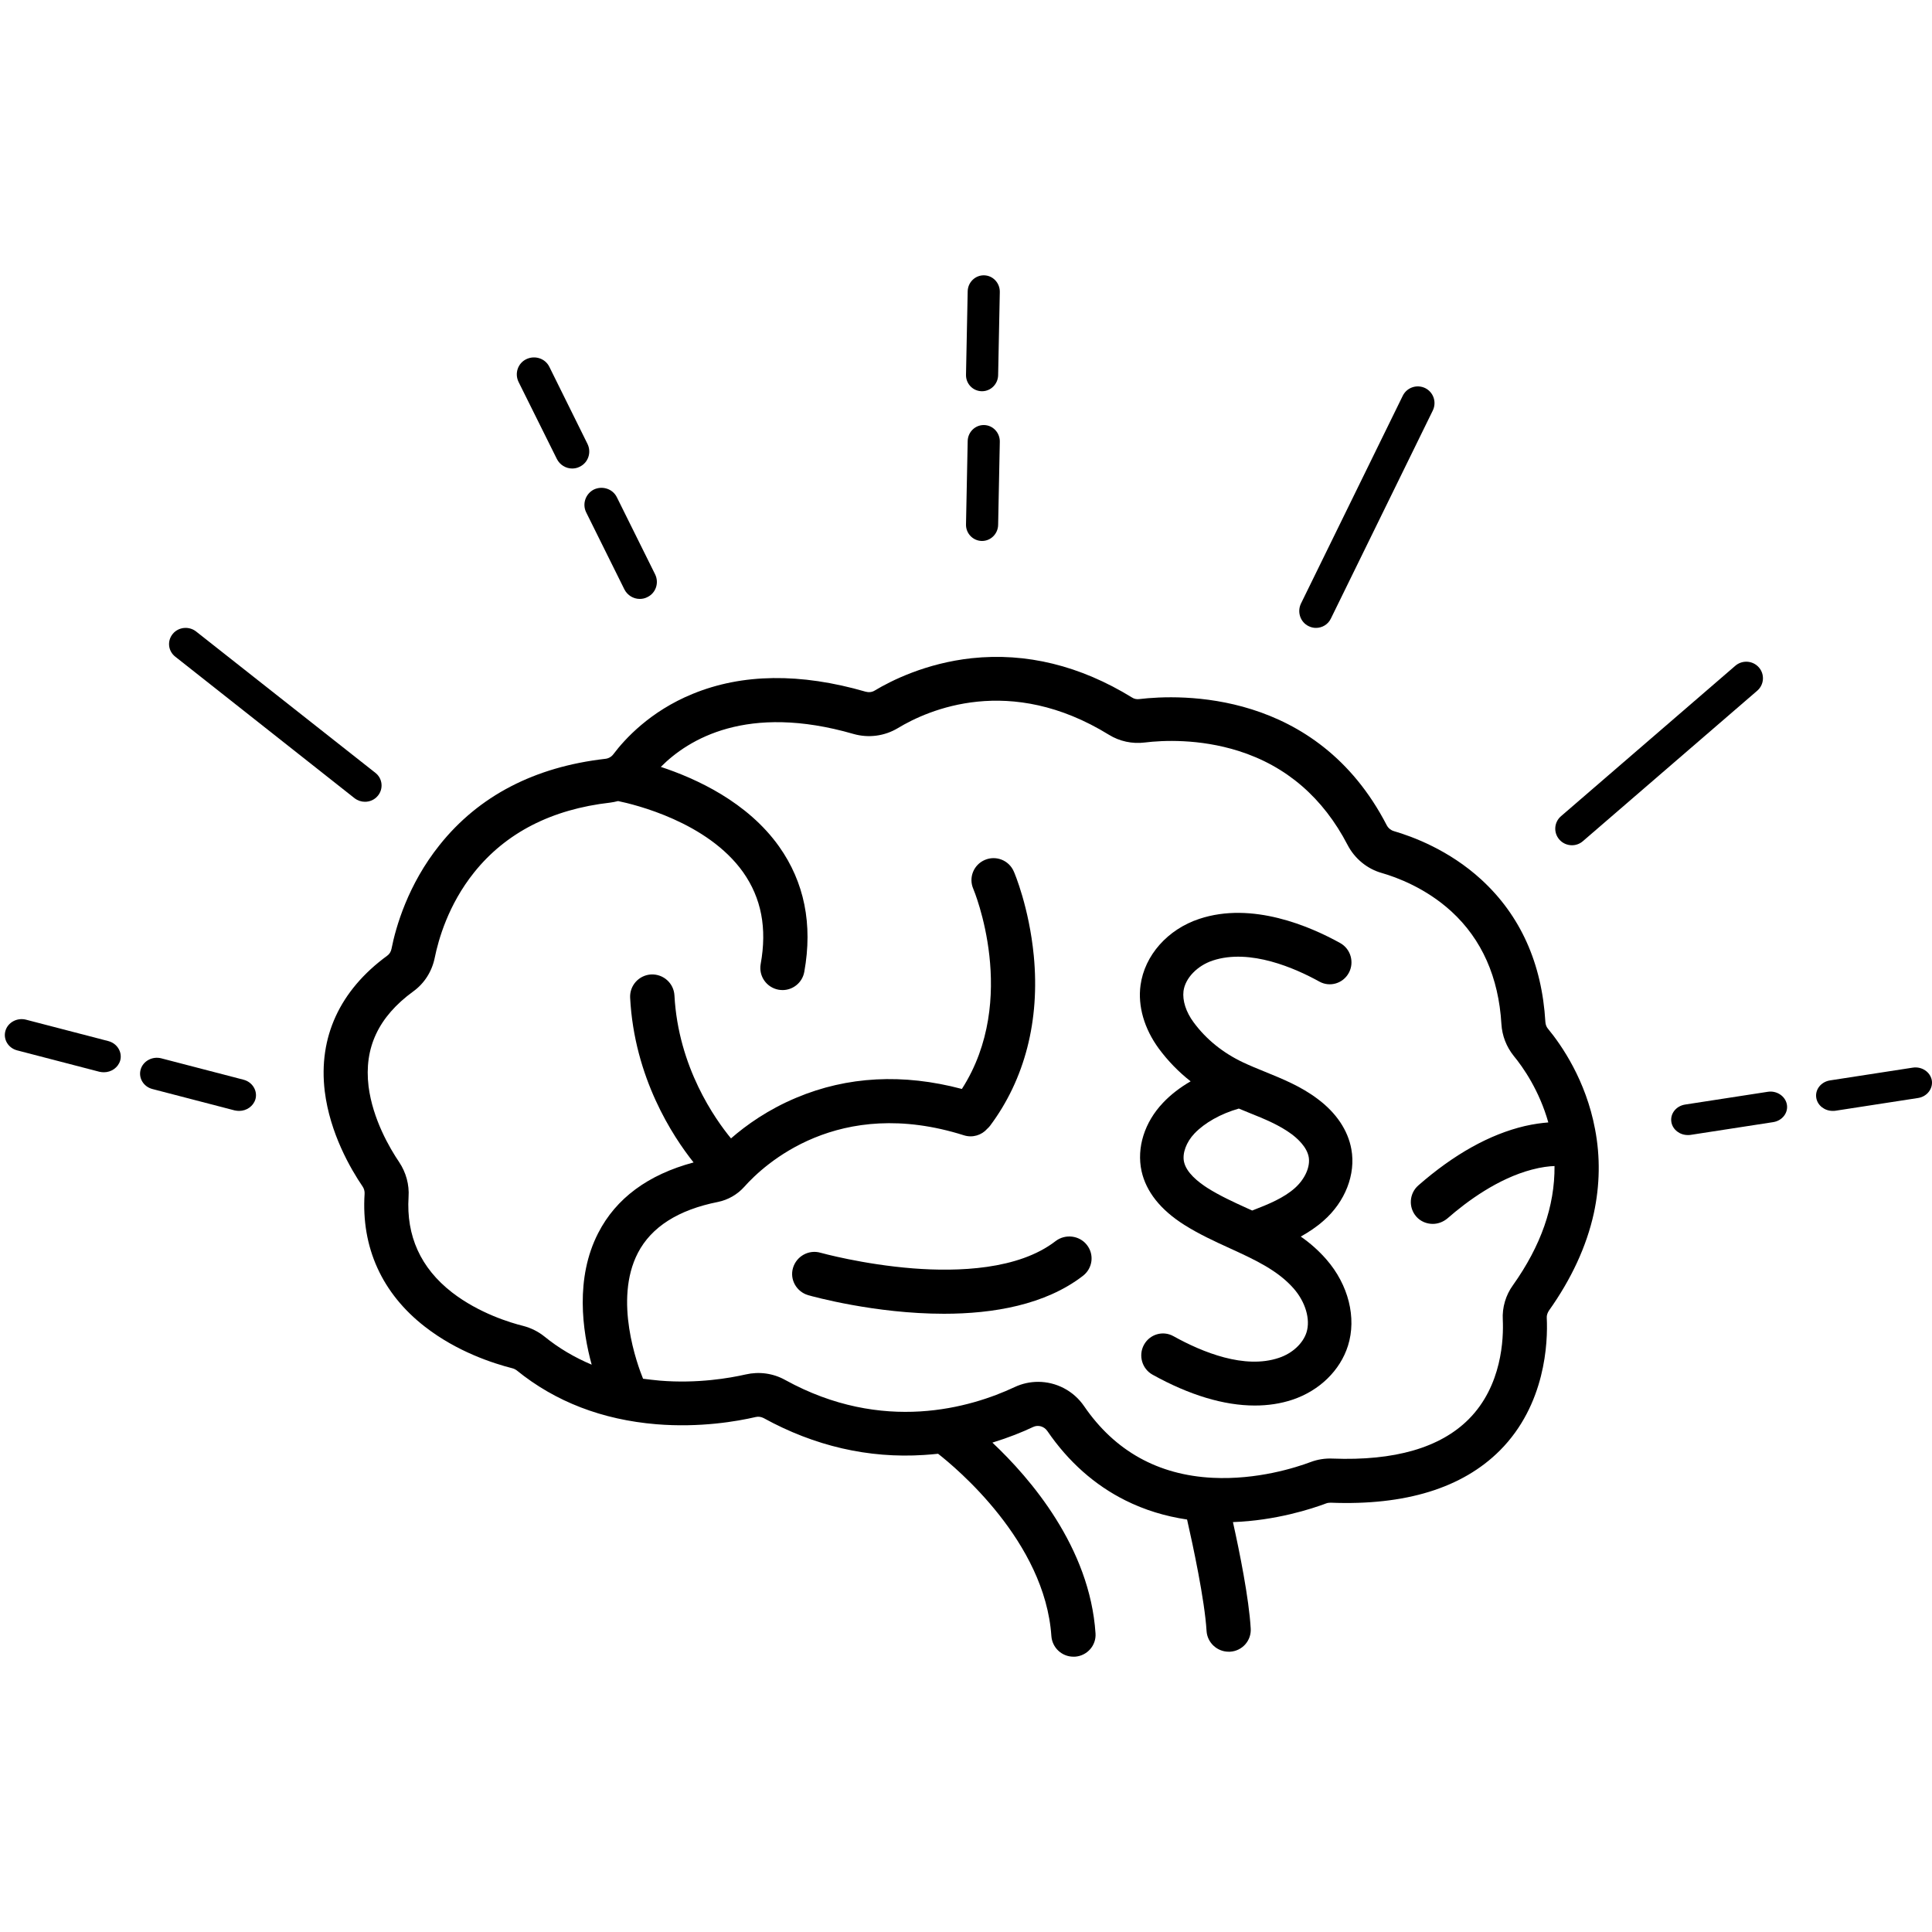 <?xml version="1.0" encoding="UTF-8"?>
<svg width="400px" height="400px" viewBox="0 0 400 400" version="1.1" xmlns="http://www.w3.org/2000/svg" xmlns:xlink="http://www.w3.org/1999/xlink">
    <!-- Generator: Sketch 59 (86127) - https://sketch.com -->
    <title>ic_training_2</title>
    <desc>Created with Sketch.</desc>
    <g id="ic_training_2" stroke="none" stroke-width="1" fill="none" fill-rule="evenodd">
        <g transform="translate(1, 57)" fill="#000000" fill-rule="nonzero">
            <path d="M319.455,155.946 C319.169,155.59 318.991,155.128 318.955,154.595 C318.241,142.439 313.778,132.522 305.675,125.094 C298.999,118.98 291.466,116.208 287.575,115.07 C286.968,114.893 286.433,114.466 286.111,113.862 C271.582,85.711 243.236,86.742 234.882,87.737 C234.347,87.808 233.811,87.702 233.383,87.417 C222.638,80.806 211.464,78.069 200.147,79.278 C190.722,80.309 183.547,83.899 180.119,85.96 C179.548,86.316 178.87,86.387 178.227,86.209 C164.733,82.299 152.666,82.441 142.385,86.671 C133.603,90.261 128.355,96.019 125.999,99.147 C125.606,99.68 124.999,100.035 124.321,100.106 C109.684,101.777 98.118,107.784 90.014,117.949 C83.445,126.16 80.946,134.939 80.054,139.453 C79.947,140.022 79.625,140.555 79.161,140.875 C69.344,148.055 64.881,157.758 66.238,168.955 C67.309,177.627 71.593,185.02 74.092,188.681 C74.377,189.108 74.52,189.641 74.485,190.174 C73.771,201.264 78.09,210.79 86.979,217.685 C93.691,222.91 101.188,225.291 105.079,226.287 C105.4,226.358 105.722,226.535 105.972,226.713 C113.968,233.218 123.714,236.95 134.888,237.874 C143.92,238.62 151.631,237.27 155.451,236.381 C156.022,236.239 156.593,236.345 157.093,236.594 C167.625,242.388 178.799,244.983 190.294,244.236 C191.293,244.165 192.257,244.094 193.221,243.987 C196.862,246.831 215.355,262.15 216.676,281.735 C216.854,284.152 218.853,286 221.245,286 C221.352,286 221.459,286 221.567,286 C224.101,285.822 225.993,283.654 225.815,281.166 C224.637,263.359 212.32,249.07 204.466,241.677 C207.822,240.646 210.643,239.509 212.892,238.443 L212.892,238.443 C213.927,237.945 215.176,238.3 215.855,239.296 C220.21,245.658 225.672,250.492 232.027,253.655 C235.953,255.61 240.202,256.925 244.771,257.601 C245.985,262.932 248.413,274.235 248.805,280.668 C248.948,283.085 250.983,284.969 253.375,284.969 C253.482,284.969 253.553,284.969 253.66,284.969 C256.195,284.827 258.123,282.659 257.944,280.135 C257.587,273.951 255.624,264.212 254.267,258.134 C263.157,257.814 270.546,255.397 273.581,254.259 C273.866,254.153 274.188,254.117 274.509,254.117 C289.967,254.722 301.748,251.096 309.53,243.312 C318.991,233.822 319.49,220.955 319.24,215.837 C319.205,215.339 319.383,214.842 319.669,214.379 C324.345,207.804 327.487,201.015 328.986,194.191 C330.236,188.397 330.343,182.532 329.236,176.774 C327.344,166.68 322.311,159.393 319.455,155.946 Z M312.243,209.083 C310.744,211.145 309.994,213.704 310.137,216.228 C310.316,220.102 309.994,229.912 303.069,236.843 C297.178,242.743 287.718,245.48 274.902,244.983 C273.331,244.911 271.796,245.16 270.368,245.693 C267.333,246.831 259.301,249.426 250.055,248.963 C238.774,248.395 229.813,243.419 223.459,234.142 C221.245,230.907 217.64,229.095 213.927,229.095 C212.285,229.095 210.607,229.45 209.036,230.196 C200.004,234.426 181.797,239.864 161.556,228.704 C159.057,227.317 156.165,226.926 153.38,227.566 C150.096,228.313 143.42,229.486 135.638,228.846 C134.46,228.739 133.282,228.597 132.139,228.455 C130.997,225.647 125.999,212.176 131.068,202.401 C133.853,197.034 139.422,193.48 147.669,191.845 C149.739,191.418 151.667,190.316 153.095,188.717 C157.165,184.132 172.515,169.808 198.576,178.054 C200.361,178.623 202.253,178.018 203.395,176.703 C203.61,176.525 203.788,176.312 203.967,176.099 C211.178,166.467 214.32,154.275 213.034,140.875 C212.07,130.887 209.036,123.707 208.893,123.423 C207.894,121.113 205.216,120.046 202.896,121.042 C200.575,122.037 199.504,124.703 200.504,127.013 C200.611,127.262 210.071,149.868 198.148,168.457 C185.974,165.223 174.443,165.827 163.876,170.27 C158.021,172.722 153.523,175.921 150.346,178.694 C147.097,174.748 139.422,163.979 138.637,149.086 C138.494,146.562 136.352,144.643 133.817,144.749 C131.282,144.892 129.355,147.024 129.462,149.548 C130.319,166.147 138.315,178.303 142.599,183.67 C133.175,186.193 126.534,191.098 122.857,198.278 C118.038,207.626 119.573,218.538 121.501,225.54 C117.967,224.047 114.682,222.128 111.719,219.711 C110.434,218.68 108.935,217.934 107.292,217.507 C104.722,216.868 98.189,214.913 92.584,210.576 C86.087,205.529 83.088,198.882 83.588,190.814 C83.766,188.255 83.052,185.731 81.66,183.634 C79.661,180.684 76.162,174.677 75.306,167.924 C74.342,159.962 77.34,153.529 84.552,148.268 C86.872,146.598 88.443,144.11 89.014,141.266 C89.764,137.57 91.799,130.319 97.154,123.636 C103.722,115.426 113.183,110.556 125.356,109.17 C125.892,109.099 126.427,108.992 126.963,108.85 C130.426,109.561 145.455,113.187 152.845,123.565 C156.629,128.932 157.843,135.153 156.486,142.617 C156.058,145.105 157.7,147.451 160.199,147.913 C160.485,147.948 160.735,147.984 161.02,147.984 C163.198,147.984 165.126,146.42 165.518,144.216 C167.303,134.335 165.518,125.627 160.306,118.269 C153.737,109.028 143.135,104.194 135.816,101.777 C141.493,96.055 153.666,88.59 175.693,94.953 C178.799,95.841 182.119,95.415 184.903,93.744 C191.186,89.941 208.072,82.477 228.599,95.13 C230.777,96.481 233.419,97.05 235.989,96.73 C239.738,96.268 247.27,95.912 255.41,98.471 C265.334,101.599 272.938,108.175 278.008,117.949 C279.471,120.757 282.042,122.89 285.076,123.743 C288.182,124.632 294.215,126.871 299.499,131.705 C305.782,137.463 309.28,145.318 309.851,155.021 C309.994,157.438 310.887,159.713 312.386,161.597 C314.385,164.014 317.705,168.812 319.562,175.388 C318.205,175.495 316.563,175.708 314.707,176.134 C307.424,177.841 299.998,181.999 292.644,188.433 C290.752,190.103 290.574,192.982 292.216,194.866 C293.108,195.897 294.394,196.394 295.643,196.394 C296.714,196.394 297.785,196.003 298.678,195.257 C302.783,191.667 309.137,187.011 316.135,185.163 C318.134,184.629 319.74,184.452 320.849,184.416 C320.918,192.733 318.027,200.944 312.243,209.083 Z" id="Shape"></path>
            <path d="M217.555,199.951 C209.839,205.928 197.278,206.319 188.055,205.608 C177.612,204.789 169.035,202.406 168.891,202.37 C166.451,201.659 163.903,203.082 163.185,205.501 C162.467,207.92 163.903,210.446 166.343,211.158 C167.24,211.407 180.124,215 194.443,215 C204.564,215 215.402,213.186 223.225,207.137 C225.235,205.572 225.594,202.726 224.015,200.734 C222.472,198.777 219.565,198.421 217.555,199.951 Z" id="Path"></path>
            <path d="M202.258,55 C202.293,55 202.293,55 202.328,55 C204.129,55 205.618,53.516 205.653,51.678 L205.999,34.464 C206.034,32.591 204.579,31.036 202.743,31.001 C200.907,30.965 199.383,32.45 199.349,34.323 L199.002,51.536 C198.933,53.409 200.423,54.965 202.258,55 Z" id="Path"></path>
            <path d="M202.258,24 C202.293,24 202.293,24 202.328,24 C204.129,24 205.618,22.516 205.653,20.678 L205.999,3.464 C206.034,1.591 204.579,0.036 202.743,0.001 C200.908,-0.035 199.383,1.45 199.349,3.323 L199.002,20.536 C198.933,22.409 200.388,23.965 202.258,24 Z" id="Path"></path>
            <path d="M269.945,72.641 C270.448,72.892 270.952,73 271.455,73 C272.749,73 273.972,72.282 274.547,71.061 L295.65,27.981 C296.477,26.257 295.794,24.211 294.068,23.349 C292.343,22.524 290.293,23.206 289.431,24.929 L268.327,68.01 C267.536,69.733 268.219,71.815 269.945,72.641 Z" id="Path"></path>
            <path d="M364.991,169.046 L347.867,171.689 C346.012,171.986 344.728,173.605 345.049,175.357 C345.335,176.91 346.797,178 348.438,178 C348.617,178 348.831,178 349.009,177.967 L366.133,175.324 C367.988,175.026 369.272,173.407 368.951,171.656 C368.63,169.938 366.846,168.748 364.991,169.046 Z" id="Path"></path>
            <path d="M398.959,166.656 C398.638,164.938 396.89,163.748 394.998,164.046 L377.869,166.689 C376.013,166.986 374.728,168.605 375.049,170.357 C375.335,171.91 376.798,173 378.44,173 C378.618,173 378.832,173 379.01,172.967 L396.14,170.324 C397.996,170.026 399.245,168.374 398.959,166.656 Z" id="Path"></path>
            <path d="M324.471,118 C325.259,118 326.084,117.716 326.729,117.148 L362.823,85.997 C364.257,84.754 364.4,82.587 363.146,81.166 C361.891,79.746 359.705,79.603 358.271,80.847 L322.177,111.997 C320.743,113.24 320.6,115.407 321.854,116.828 C322.535,117.609 323.503,118 324.471,118 Z" id="Path"></path>
            <path d="M114.293,38.028 C114.921,39.27 116.176,40 117.467,40 C117.984,40 118.537,39.89 119.017,39.635 C120.788,38.795 121.49,36.676 120.641,34.923 L112.743,18.962 C111.895,17.209 109.754,16.515 107.983,17.355 C106.212,18.195 105.51,20.314 106.359,22.067 L114.293,38.028 Z" id="Path"></path>
            <path d="M120.355,49.067 L128.274,65.028 C128.904,66.27 130.162,67 131.457,67 C131.975,67 132.53,66.89 133.011,66.635 C134.788,65.795 135.491,63.676 134.64,61.923 L126.72,45.962 C125.869,44.209 123.722,43.515 121.946,44.355 C120.244,45.232 119.503,47.314 120.355,49.067 Z" id="Path"></path>
            <path d="M35.275,78.949 L72.415,108.266 C73.058,108.755 73.809,109 74.559,109 C75.56,109 76.561,108.581 77.24,107.742 C78.42,106.309 78.205,104.178 76.74,103.025 L39.6,73.743 C38.135,72.59 35.954,72.799 34.775,74.232 C33.559,75.7 33.81,77.796 35.275,78.949 Z" id="Path"></path>
            <path d="M21.427,158.546 L4.4,154.118 C2.552,153.637 0.632,154.667 0.125,156.418 C-0.383,158.169 0.704,159.988 2.552,160.469 L19.579,164.897 C19.905,164.966 20.195,165 20.521,165 C22.043,165 23.456,164.039 23.89,162.563 C24.361,160.846 23.274,159.027 21.427,158.546 Z" id="Path"></path>
            <path d="M49.427,166.546 L32.4,162.118 C30.552,161.637 28.632,162.667 28.125,164.418 C27.617,166.169 28.704,167.988 30.552,168.469 L47.579,172.897 C47.905,172.966 48.195,173 48.521,173 C50.043,173 51.456,172.039 51.89,170.563 C52.361,168.846 51.274,167.027 49.427,166.546 Z" id="Path"></path>
            <path d="M278.784,180.927 C278.084,177.024 275.667,173.405 271.813,170.532 C268.345,167.906 264.527,166.381 260.884,164.891 C259.308,164.252 257.836,163.649 256.4,162.975 C252.196,160.988 248.728,158.186 246.136,154.674 C244.525,152.509 243.789,150.133 244.034,148.181 C244.385,145.521 246.872,142.931 250.095,141.866 C257.836,139.312 267.224,143.498 272.164,146.23 C274.335,147.436 277.068,146.62 278.259,144.421 C279.45,142.221 278.644,139.454 276.472,138.248 C270.272,134.806 258.257,129.591 247.292,133.246 C240.742,135.41 235.977,140.802 235.137,146.975 C234.541,151.303 235.907,155.986 238.92,160.102 C240.812,162.656 243.018,164.926 245.506,166.878 C243.299,168.155 241.372,169.645 239.796,171.312 C235.942,175.357 234.296,180.643 235.347,185.468 C236.293,189.725 239.27,193.485 244.21,196.607 C247.257,198.523 250.48,200.013 253.598,201.432 C258.712,203.774 263.511,205.973 266.839,209.769 C269.291,212.572 270.342,216.155 269.501,218.851 C268.766,221.157 266.559,223.215 263.756,224.137 C256.68,226.514 247.993,223.002 241.933,219.632 C239.761,218.426 237.028,219.242 235.837,221.441 C234.646,223.641 235.452,226.408 237.624,227.614 C245.225,231.836 252.407,234 258.782,234 C261.549,234 264.142,233.61 266.594,232.794 C272.199,230.914 276.472,226.727 278.084,221.619 C279.905,215.836 278.189,208.989 273.6,203.738 C271.988,201.893 270.202,200.332 268.31,199.02 C269.957,198.097 271.568,197.033 273.004,195.756 C277.523,191.818 279.73,186.106 278.784,180.927 Z M267.084,188.98 C264.807,191.002 261.76,192.279 258.257,193.627 C257.941,193.485 257.626,193.343 257.311,193.202 C254.333,191.853 251.496,190.541 248.974,188.944 C247.047,187.703 244.63,185.787 244.139,183.552 C243.754,181.778 244.595,179.472 246.311,177.663 C248.413,175.463 251.741,173.583 255.489,172.518 C256.19,172.802 256.89,173.086 257.556,173.37 C260.849,174.683 263.931,175.96 266.454,177.84 C267.575,178.691 269.571,180.43 269.957,182.558 C270.307,184.581 269.186,187.099 267.084,188.98 Z" id="Shape"></path>
        </g>
    </g>
</svg>